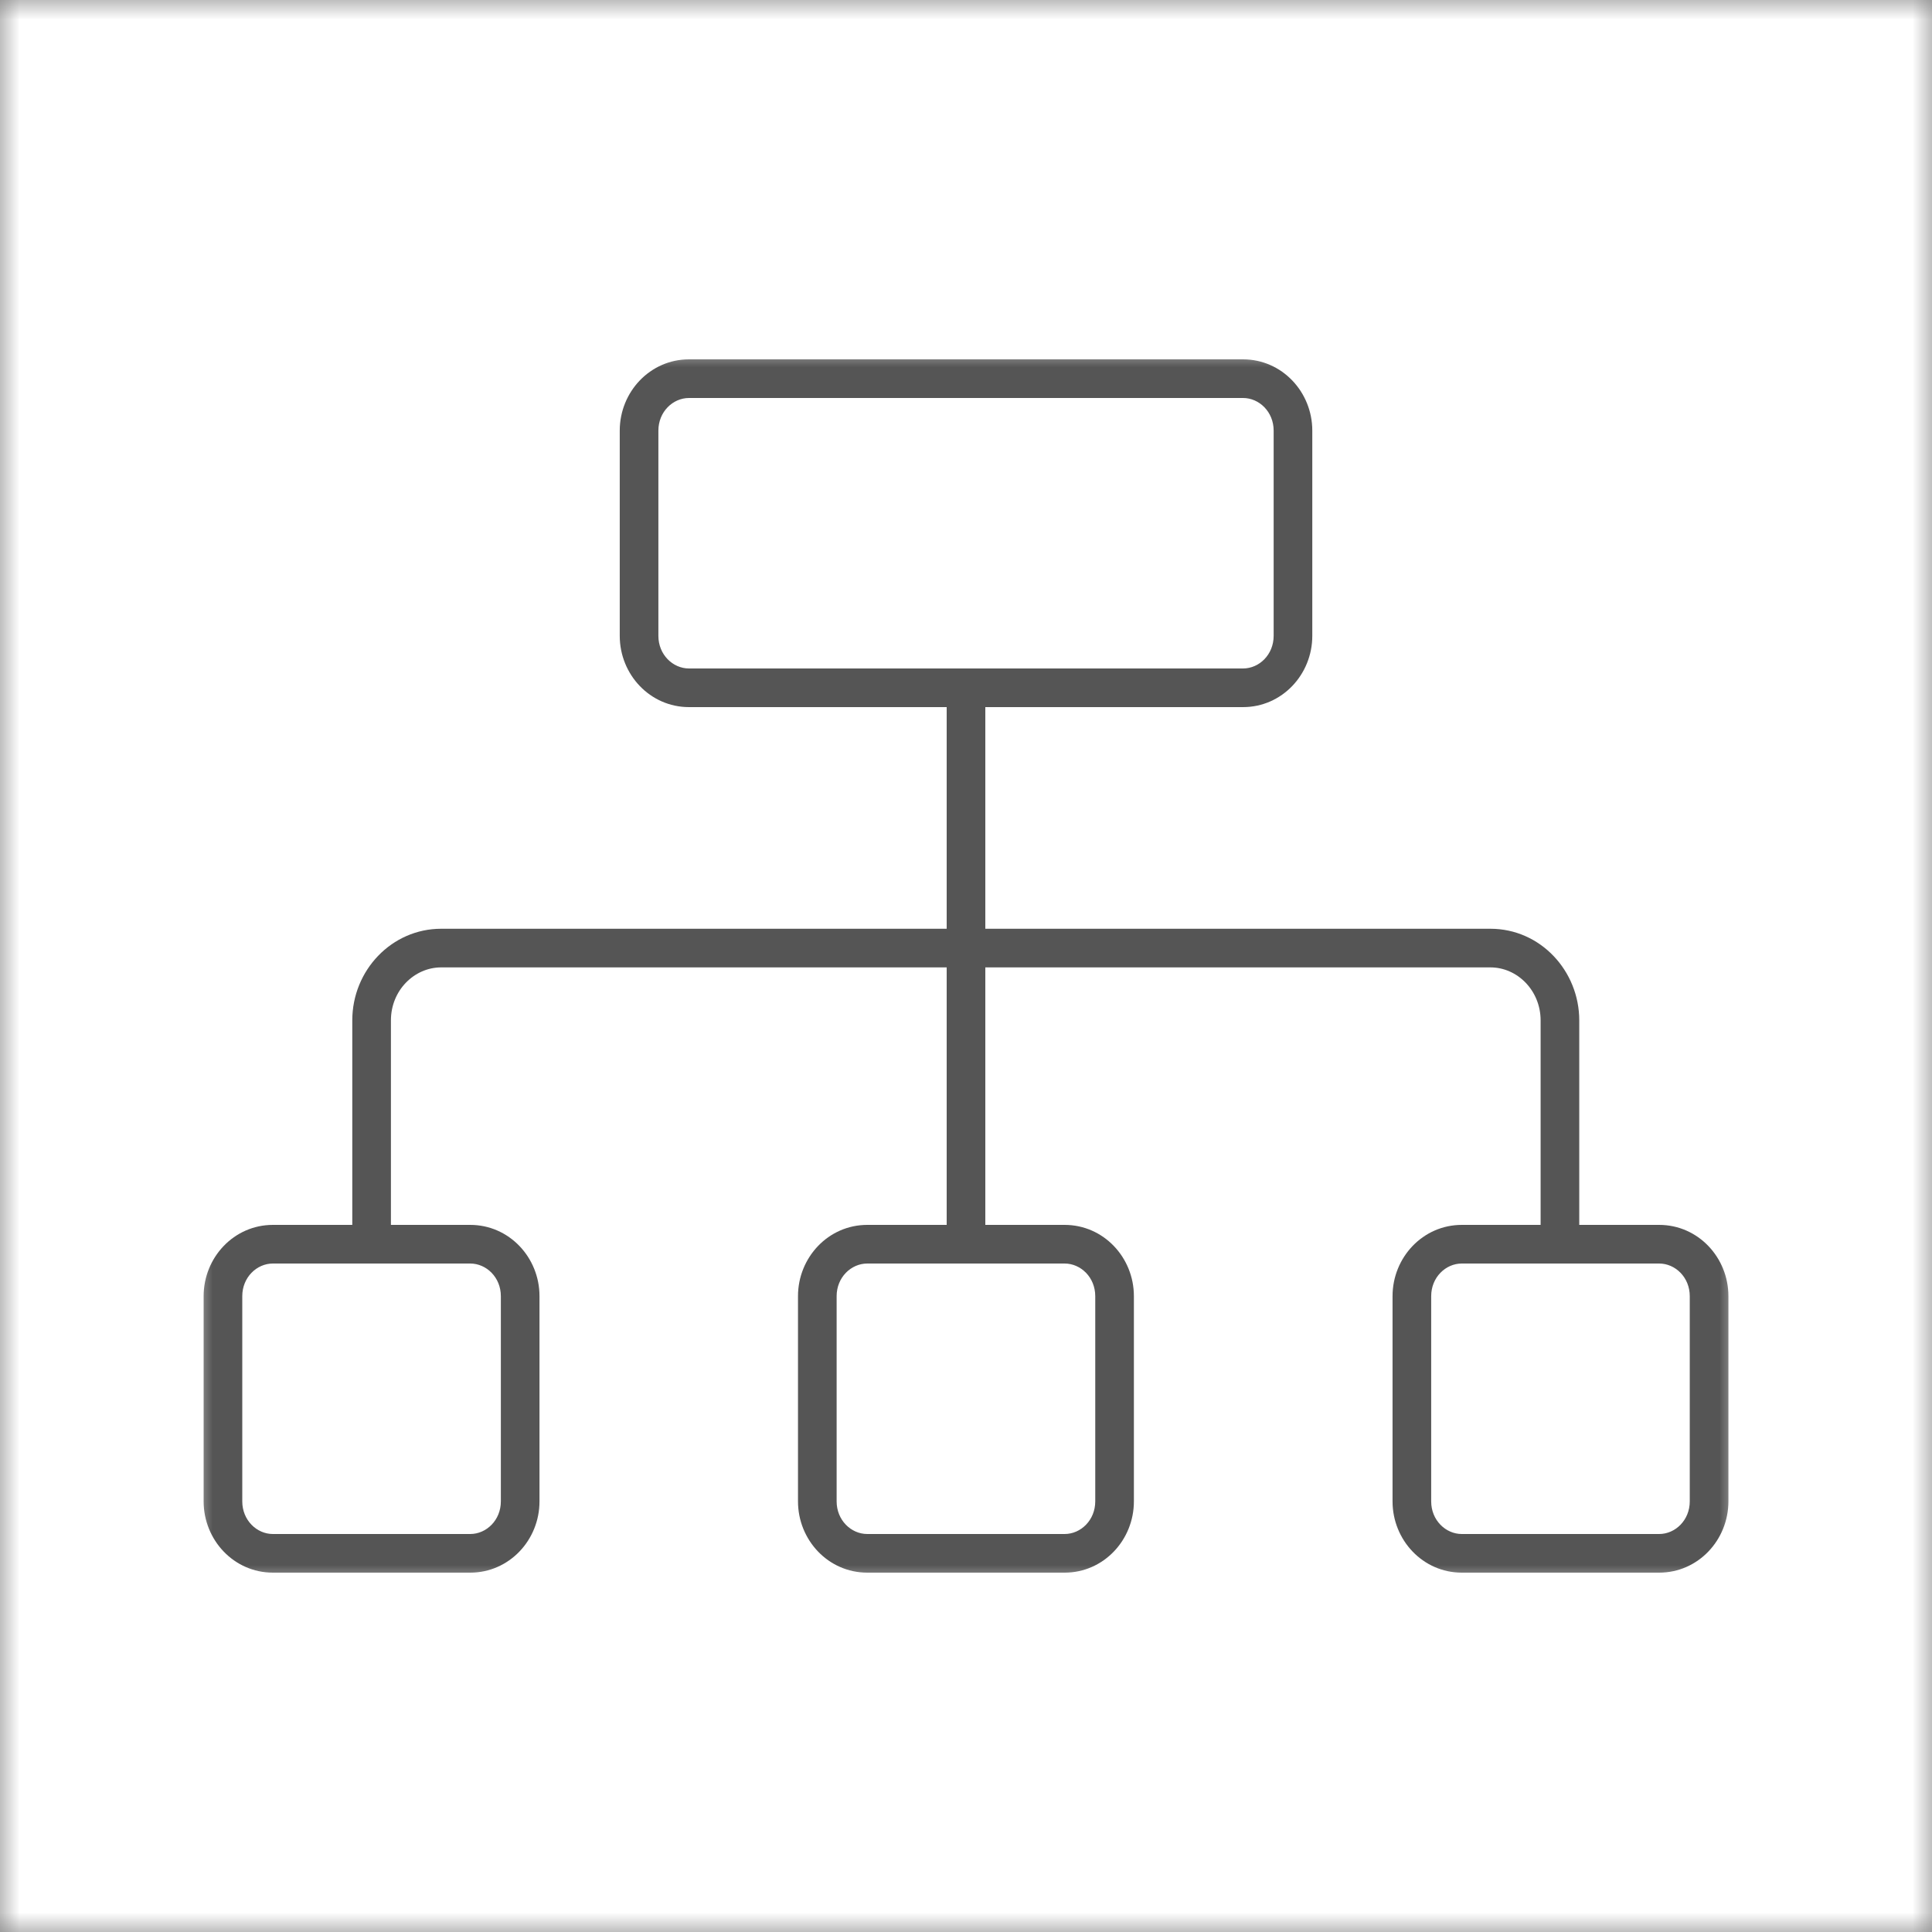 <svg width="50" height="50" viewBox="0 0 50 50" fill="none" xmlns="http://www.w3.org/2000/svg">
<rect x="0" y="0" width="50" height="50" fill="#808080" stroke="none"/>
<g clip-path="url(#clip0_2995_13406)">
<mask id="mask0_2995_13406" style="mask-type:luminance" maskUnits="userSpaceOnUse" x="0" y="0" width="50" height="50">
<path d="M50 0H0V50H50V0Z" fill="white"/>
</mask>
<g mask="url(#mask0_2995_13406)">
<path d="M50 0H0V50H50V0Z" fill="white"/>
<mask id="mask1_2995_13406" style="mask-type:luminance" maskUnits="userSpaceOnUse" x="5" y="9" width="40" height="32">
<path d="M45 9H5V41H45V9Z" fill="white"/>
</mask>
<g mask="url(#mask1_2995_13406)">
<path fill-rule="evenodd" clip-rule="evenodd" d="M17.831 10.3C17.412 10.3 17.039 10.659 17.039 11.144V16.456C17.039 16.941 17.412 17.3 17.831 17.3H32.17C32.589 17.3 32.962 16.941 32.962 16.456V11.144C32.962 10.659 32.589 10.3 32.17 10.3H17.831ZM16.039 11.144C16.039 10.144 16.823 9.3 17.831 9.3H32.17C33.178 9.3 33.962 10.144 33.962 11.144V16.456C33.962 17.456 33.178 18.3 32.17 18.3H17.831C16.823 18.3 16.039 17.456 16.039 16.456V11.144Z" fill="#555555"/>
<path fill-rule="evenodd" clip-rule="evenodd" d="M22.445 32.7C22.025 32.7 21.652 33.059 21.652 33.544V38.856C21.652 39.341 22.025 39.7 22.445 39.7H27.552C27.972 39.7 28.345 39.341 28.345 38.856V33.544C28.345 33.059 27.972 32.7 27.552 32.7H22.445ZM20.652 33.544C20.652 32.544 21.436 31.7 22.445 31.7H27.552C28.561 31.7 29.345 32.544 29.345 33.544V38.856C29.345 39.856 28.561 40.7 27.552 40.7H22.445C21.436 40.7 20.652 39.856 20.652 38.856V33.544Z" fill="#555555"/>
<path fill-rule="evenodd" clip-rule="evenodd" d="M7.062 32.7C6.643 32.7 6.27 33.059 6.27 33.544V38.856C6.27 39.341 6.643 39.7 7.062 39.7H12.169C12.589 39.7 12.962 39.341 12.962 38.856V33.544C12.962 33.059 12.589 32.7 12.169 32.7H7.062ZM5.27 33.544C5.27 32.544 6.054 31.7 7.062 31.7H12.169C13.178 31.7 13.962 32.544 13.962 33.544V38.856C13.962 39.856 13.178 40.7 12.169 40.7H7.062C6.054 40.7 5.27 39.856 5.27 38.856V33.544Z" fill="#555555"/>
<path fill-rule="evenodd" clip-rule="evenodd" d="M37.831 32.7C37.412 32.7 37.039 33.059 37.039 33.544V38.856C37.039 39.341 37.412 39.7 37.831 39.7H42.939C43.358 39.7 43.731 39.341 43.731 38.856V33.544C43.731 33.059 43.358 32.7 42.939 32.7H37.831ZM36.039 33.544C36.039 32.544 36.823 31.7 37.831 31.7H42.939C43.947 31.7 44.731 32.544 44.731 33.544V38.856C44.731 39.856 43.947 40.7 42.939 40.7H37.831C36.823 40.7 36.039 39.856 36.039 38.856V33.544Z" fill="#555555"/>
<path fill-rule="evenodd" clip-rule="evenodd" d="M25.5 18.136V32.024H24.5V18.136H25.5Z" fill="#555555"/>
<path fill-rule="evenodd" clip-rule="evenodd" d="M11.417 25.036C10.724 25.036 10.117 25.628 10.117 26.408V32.024H9.117V26.408C9.117 25.108 10.141 24.036 11.417 24.036H38.571C39.868 24.036 40.871 25.129 40.871 26.408V32.024H39.871V26.408C39.871 25.639 39.274 25.036 38.571 25.036H11.417Z" fill="#555555"/>
</g>
</g>
</g>
<defs>
<clipPath id="clip0_2995_13406">
<rect width="50" height="50" fill="white"/>
</clipPath>
</defs>
</svg>

